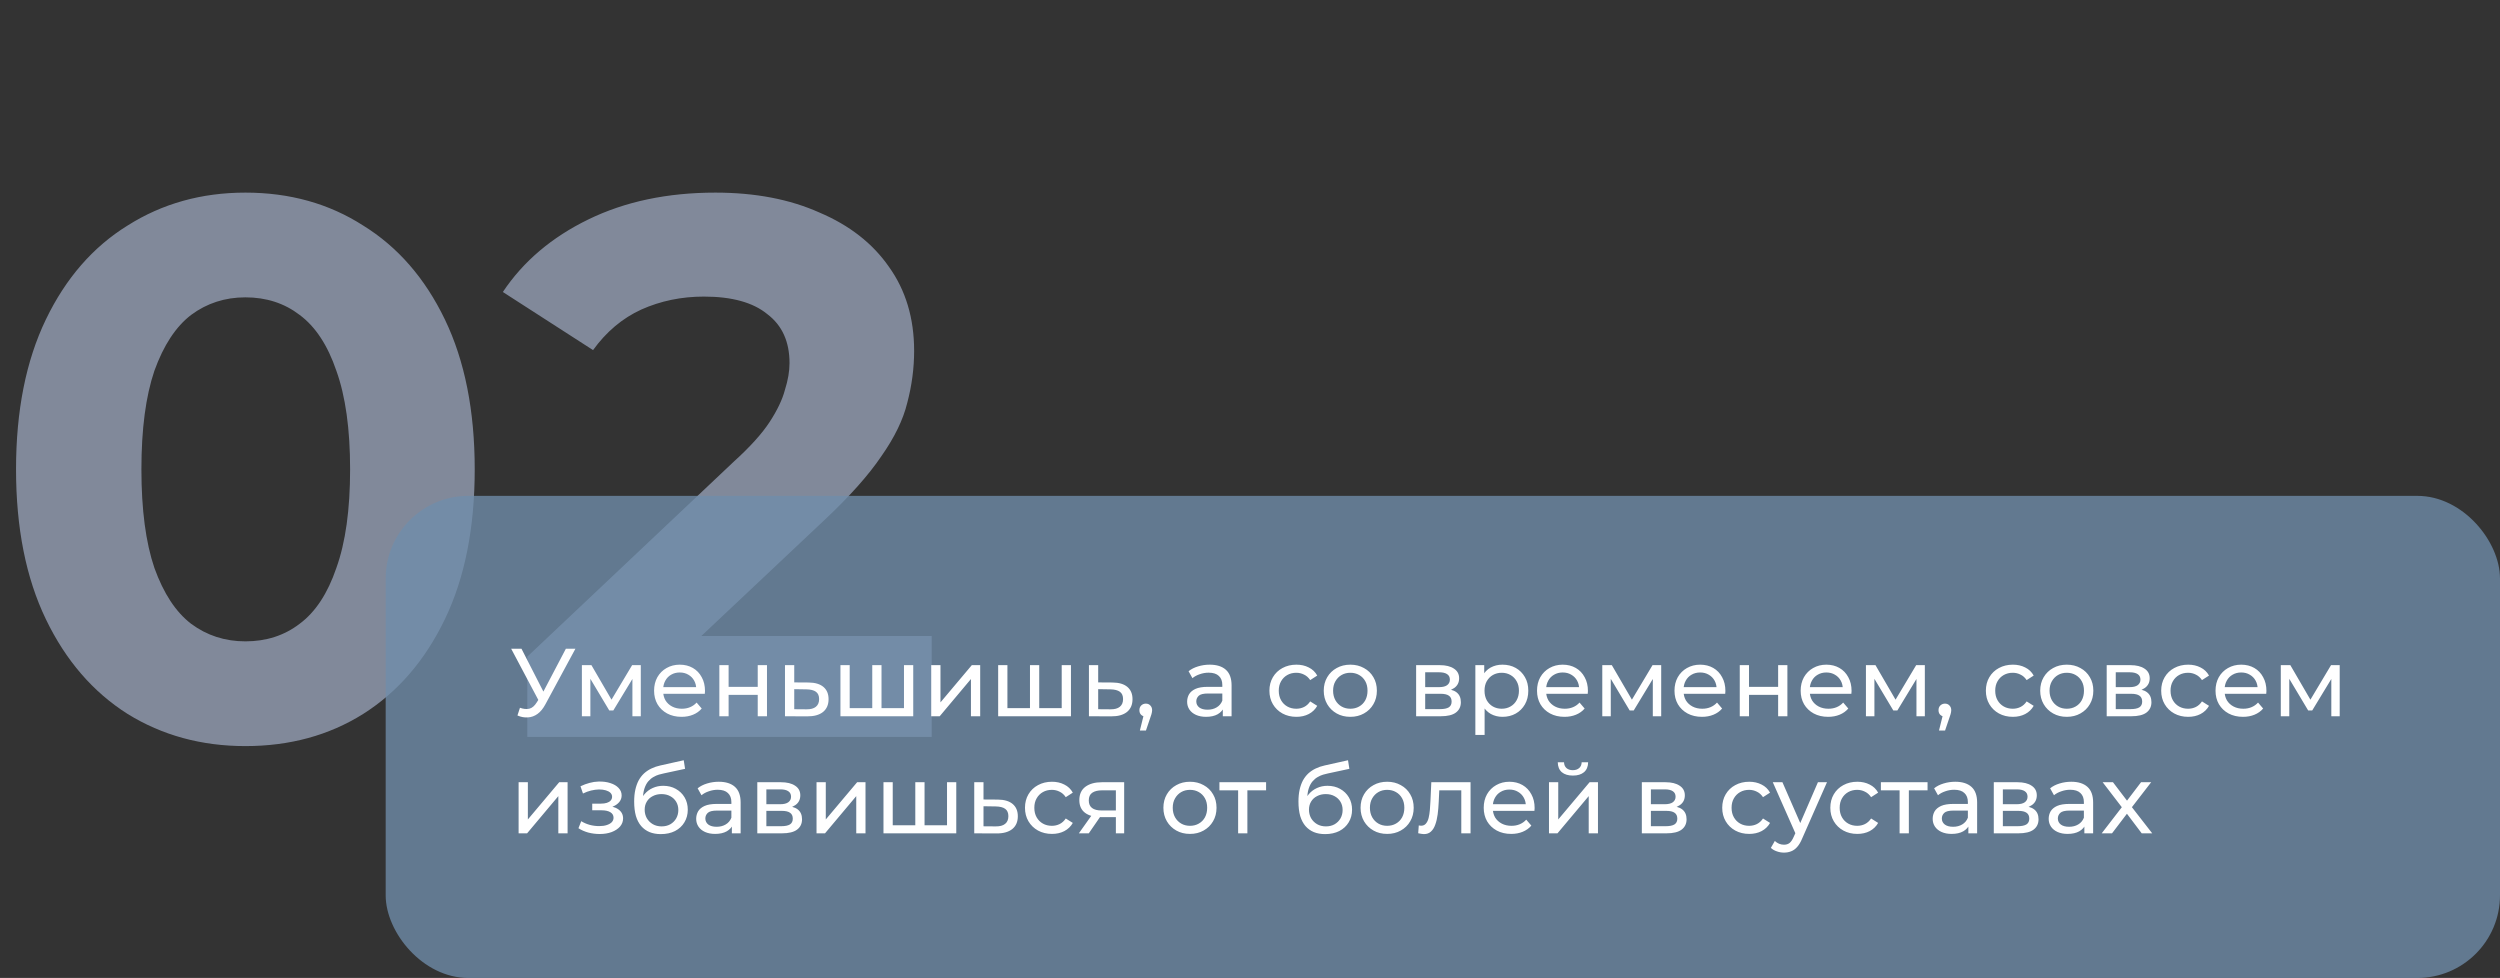 <?xml version="1.0" encoding="UTF-8"?> <svg xmlns="http://www.w3.org/2000/svg" width="363" height="142" viewBox="0 0 363 142" fill="none"><rect x="0" y="0" width="363" height="142" fill="#333333" stroke="none"/> <path opacity="0.55" d="M35.629 108.332C29.265 108.332 23.567 106.778 18.535 103.67C13.503 100.488 9.544 95.9 6.658 89.906C3.772 83.912 2.329 76.66 2.329 68.15C2.329 59.64 3.772 52.388 6.658 46.394C9.544 40.4 13.503 35.849 18.535 32.741C23.567 29.559 29.265 27.968 35.629 27.968C42.067 27.968 47.765 29.559 52.723 32.741C57.755 35.849 61.714 40.4 64.6 46.394C67.486 52.388 68.929 59.64 68.929 68.15C68.929 76.66 67.486 83.912 64.6 89.906C61.714 95.9 57.755 100.488 52.723 103.67C47.765 106.778 42.067 108.332 35.629 108.332ZM35.629 93.125C38.663 93.125 41.29 92.274 43.51 90.572C45.804 88.87 47.58 86.169 48.838 82.469C50.17 78.769 50.836 73.996 50.836 68.15C50.836 62.304 50.17 57.531 48.838 53.831C47.58 50.131 45.804 47.43 43.51 45.728C41.29 44.026 38.663 43.175 35.629 43.175C32.669 43.175 30.042 44.026 27.748 45.728C25.528 47.43 23.752 50.131 22.42 53.831C21.162 57.531 20.533 62.304 20.533 68.15C20.533 73.996 21.162 78.769 22.42 82.469C23.752 86.169 25.528 88.87 27.748 90.572C30.042 92.274 32.669 93.125 35.629 93.125ZM76.566 107V95.345L106.536 67.04C108.904 64.894 110.643 62.97 111.753 61.268C112.863 59.566 113.603 58.012 113.973 56.606C114.417 55.2 114.639 53.905 114.639 52.721C114.639 49.613 113.566 47.245 111.42 45.617C109.348 43.915 106.277 43.064 102.207 43.064C98.951 43.064 95.917 43.693 93.105 44.951C90.367 46.209 88.036 48.17 86.112 50.834L73.014 42.398C75.974 37.958 80.118 34.443 85.446 31.853C90.774 29.263 96.916 27.968 103.872 27.968C109.644 27.968 114.676 28.93 118.968 30.854C123.334 32.704 126.701 35.331 129.069 38.735C131.511 42.139 132.732 46.209 132.732 50.945C132.732 53.461 132.399 55.977 131.733 58.493C131.141 60.935 129.883 63.525 127.959 66.263C126.109 69.001 123.371 72.072 119.745 75.476L94.881 98.897L91.44 92.348H135.285V107H76.566Z" fill="#C0D0EF"></path> <rect x="56" y="72" width="307" height="70" rx="12" fill="#708EAB" fill-opacity="0.77"></rect> <path d="M75.498 102.768C75.983 102.945 76.431 102.992 76.842 102.908C77.253 102.815 77.621 102.502 77.948 101.97L78.424 101.214L78.564 101.06L82.162 94.2H83.548L79.194 102.264C78.867 102.88 78.485 103.347 78.046 103.664C77.617 103.972 77.15 104.14 76.646 104.168C76.151 104.205 75.647 104.112 75.134 103.888L75.498 102.768ZM78.522 102.306L74.224 94.2H75.722L79.292 101.186L78.522 102.306ZM84.49 104V96.58H85.876L89.067 102.068H88.507L91.784 96.58H93.043V104H91.826V98.092L92.049 98.218L89.053 103.16H88.466L85.456 98.12L85.722 98.064V104H84.49ZM98.963 104.084C98.17 104.084 97.47 103.921 96.863 103.594C96.266 103.267 95.799 102.819 95.463 102.25C95.137 101.681 94.973 101.027 94.973 100.29C94.973 99.553 95.132 98.899 95.449 98.33C95.776 97.761 96.219 97.317 96.779 97C97.349 96.673 97.988 96.51 98.697 96.51C99.416 96.51 100.051 96.669 100.601 96.986C101.152 97.303 101.581 97.751 101.889 98.33C102.207 98.899 102.365 99.567 102.365 100.332C102.365 100.388 102.361 100.453 102.351 100.528C102.351 100.603 102.347 100.673 102.337 100.738H96.023V99.772H101.637L101.091 100.108C101.101 99.632 101.003 99.207 100.797 98.834C100.592 98.461 100.307 98.171 99.943 97.966C99.589 97.751 99.173 97.644 98.697 97.644C98.231 97.644 97.815 97.751 97.451 97.966C97.087 98.171 96.803 98.465 96.597 98.848C96.392 99.221 96.289 99.651 96.289 100.136V100.36C96.289 100.855 96.401 101.298 96.625 101.69C96.859 102.073 97.181 102.371 97.591 102.586C98.002 102.801 98.473 102.908 99.005 102.908C99.444 102.908 99.841 102.833 100.195 102.684C100.559 102.535 100.877 102.311 101.147 102.012L101.889 102.88C101.553 103.272 101.133 103.571 100.629 103.776C100.135 103.981 99.579 104.084 98.963 104.084ZM104.45 104V96.58H105.794V99.73H110.022V96.58H111.366V104H110.022V100.892H105.794V104H104.45ZM117.41 99.1C118.352 99.109 119.071 99.324 119.566 99.744C120.06 100.164 120.308 100.757 120.308 101.522C120.308 102.325 120.037 102.945 119.496 103.384C118.954 103.813 118.189 104.023 117.2 104.014L113.98 104V96.58H115.324V99.086L117.41 99.1ZM117.088 102.992C117.694 103.001 118.152 102.88 118.46 102.628C118.777 102.376 118.936 102.003 118.936 101.508C118.936 101.023 118.782 100.668 118.474 100.444C118.166 100.22 117.704 100.103 117.088 100.094L115.324 100.066V102.978L117.088 102.992ZM126.96 102.824L126.652 103.174V96.58H127.996V103.174L127.66 102.824H131.58L131.258 103.174V96.58H132.602V104H122.032V96.58H123.376V103.174L123.054 102.824H126.96ZM135.212 104V96.58H136.556V101.984L141.106 96.58H142.324V104H140.98V98.596L136.444 104H135.212ZM149.861 102.824L149.553 103.174V96.58H150.897V103.174L150.561 102.824H154.481L154.159 103.174V96.58H155.503V104H144.933V96.58H146.277V103.174L145.955 102.824H149.861ZM161.543 99.1C162.485 99.109 163.204 99.324 163.699 99.744C164.193 100.164 164.441 100.757 164.441 101.522C164.441 102.325 164.17 102.945 163.629 103.384C163.087 103.813 162.322 104.023 161.333 104.014L158.113 104V96.58H159.457V99.086L161.543 99.1ZM161.221 102.992C161.827 103.001 162.285 102.88 162.593 102.628C162.91 102.376 163.069 102.003 163.069 101.508C163.069 101.023 162.915 100.668 162.607 100.444C162.299 100.22 161.837 100.103 161.221 100.094L159.457 100.066V102.978L161.221 102.992ZM165.51 106.072L166.21 103.244L166.392 104.056C166.121 104.056 165.892 103.972 165.706 103.804C165.528 103.636 165.44 103.407 165.44 103.118C165.44 102.838 165.528 102.609 165.706 102.432C165.892 102.255 166.116 102.166 166.378 102.166C166.648 102.166 166.868 102.259 167.036 102.446C167.204 102.623 167.288 102.847 167.288 103.118C167.288 103.211 167.278 103.305 167.26 103.398C167.25 103.482 167.227 103.585 167.19 103.706C167.162 103.818 167.115 103.958 167.05 104.126L166.392 106.072H165.51ZM177.551 104V102.432L177.481 102.138V99.464C177.481 98.895 177.313 98.456 176.977 98.148C176.651 97.831 176.156 97.672 175.493 97.672C175.055 97.672 174.625 97.747 174.205 97.896C173.785 98.036 173.431 98.227 173.141 98.47L172.581 97.462C172.964 97.154 173.421 96.921 173.953 96.762C174.495 96.594 175.059 96.51 175.647 96.51C176.665 96.51 177.449 96.757 177.999 97.252C178.55 97.747 178.825 98.503 178.825 99.52V104H177.551ZM175.115 104.084C174.565 104.084 174.079 103.991 173.659 103.804C173.249 103.617 172.931 103.361 172.707 103.034C172.483 102.698 172.371 102.32 172.371 101.9C172.371 101.499 172.465 101.135 172.651 100.808C172.847 100.481 173.16 100.22 173.589 100.024C174.028 99.828 174.616 99.73 175.353 99.73H177.705V100.696H175.409C174.737 100.696 174.285 100.808 174.051 101.032C173.818 101.256 173.701 101.527 173.701 101.844C173.701 102.208 173.846 102.502 174.135 102.726C174.425 102.941 174.826 103.048 175.339 103.048C175.843 103.048 176.282 102.936 176.655 102.712C177.038 102.488 177.313 102.161 177.481 101.732L177.747 102.656C177.57 103.095 177.257 103.445 176.809 103.706C176.361 103.958 175.797 104.084 175.115 104.084ZM188.239 104.084C187.483 104.084 186.806 103.921 186.209 103.594C185.621 103.267 185.159 102.819 184.823 102.25C184.487 101.681 184.319 101.027 184.319 100.29C184.319 99.553 184.487 98.899 184.823 98.33C185.159 97.761 185.621 97.317 186.209 97C186.806 96.673 187.483 96.51 188.239 96.51C188.911 96.51 189.508 96.645 190.031 96.916C190.563 97.177 190.974 97.569 191.263 98.092L190.241 98.75C189.998 98.386 189.7 98.12 189.345 97.952C189 97.775 188.626 97.686 188.225 97.686C187.74 97.686 187.306 97.793 186.923 98.008C186.54 98.223 186.237 98.526 186.013 98.918C185.789 99.301 185.677 99.758 185.677 100.29C185.677 100.822 185.789 101.284 186.013 101.676C186.237 102.068 186.54 102.371 186.923 102.586C187.306 102.801 187.74 102.908 188.225 102.908C188.626 102.908 189 102.824 189.345 102.656C189.7 102.479 189.998 102.208 190.241 101.844L191.263 102.488C190.974 103.001 190.563 103.398 190.031 103.678C189.508 103.949 188.911 104.084 188.239 104.084ZM196.072 104.084C195.325 104.084 194.662 103.921 194.084 103.594C193.505 103.267 193.048 102.819 192.712 102.25C192.376 101.671 192.208 101.018 192.208 100.29C192.208 99.553 192.376 98.899 192.712 98.33C193.048 97.761 193.505 97.317 194.084 97C194.662 96.673 195.325 96.51 196.072 96.51C196.809 96.51 197.467 96.673 198.046 97C198.634 97.317 199.091 97.761 199.418 98.33C199.754 98.89 199.922 99.543 199.922 100.29C199.922 101.027 199.754 101.681 199.418 102.25C199.091 102.819 198.634 103.267 198.046 103.594C197.467 103.921 196.809 104.084 196.072 104.084ZM196.072 102.908C196.548 102.908 196.972 102.801 197.346 102.586C197.728 102.371 198.027 102.068 198.242 101.676C198.456 101.275 198.564 100.813 198.564 100.29C198.564 99.758 198.456 99.301 198.242 98.918C198.027 98.526 197.728 98.223 197.346 98.008C196.972 97.793 196.548 97.686 196.072 97.686C195.596 97.686 195.171 97.793 194.798 98.008C194.424 98.223 194.126 98.526 193.902 98.918C193.678 99.301 193.566 99.758 193.566 100.29C193.566 100.813 193.678 101.275 193.902 101.676C194.126 102.068 194.424 102.371 194.798 102.586C195.171 102.801 195.596 102.908 196.072 102.908ZM205.622 104V96.58H209.066C209.934 96.58 210.616 96.748 211.11 97.084C211.614 97.411 211.866 97.877 211.866 98.484C211.866 99.091 211.628 99.562 211.152 99.898C210.686 100.225 210.065 100.388 209.29 100.388L209.5 100.024C210.387 100.024 211.045 100.187 211.474 100.514C211.904 100.841 212.118 101.321 212.118 101.956C212.118 102.6 211.876 103.104 211.39 103.468C210.914 103.823 210.182 104 209.192 104H205.622ZM206.938 102.964H209.094C209.654 102.964 210.074 102.88 210.354 102.712C210.634 102.535 210.774 102.255 210.774 101.872C210.774 101.48 210.644 101.195 210.382 101.018C210.13 100.831 209.729 100.738 209.178 100.738H206.938V102.964ZM206.938 99.772H208.954C209.468 99.772 209.855 99.679 210.116 99.492C210.387 99.296 210.522 99.025 210.522 98.68C210.522 98.325 210.387 98.059 210.116 97.882C209.855 97.705 209.468 97.616 208.954 97.616H206.938V99.772ZM218.156 104.084C217.54 104.084 216.975 103.944 216.462 103.664C215.958 103.375 215.552 102.95 215.244 102.39C214.945 101.83 214.796 101.13 214.796 100.29C214.796 99.45 214.941 98.75 215.23 98.19C215.529 97.63 215.93 97.21 216.434 96.93C216.947 96.65 217.521 96.51 218.156 96.51C218.884 96.51 219.528 96.669 220.088 96.986C220.648 97.303 221.091 97.747 221.418 98.316C221.745 98.876 221.908 99.534 221.908 100.29C221.908 101.046 221.745 101.709 221.418 102.278C221.091 102.847 220.648 103.291 220.088 103.608C219.528 103.925 218.884 104.084 218.156 104.084ZM214.222 106.716V96.58H215.51V98.582L215.426 100.304L215.566 102.026V106.716H214.222ZM218.044 102.908C218.52 102.908 218.945 102.801 219.318 102.586C219.701 102.371 219.999 102.068 220.214 101.676C220.438 101.275 220.55 100.813 220.55 100.29C220.55 99.758 220.438 99.301 220.214 98.918C219.999 98.526 219.701 98.223 219.318 98.008C218.945 97.793 218.52 97.686 218.044 97.686C217.577 97.686 217.153 97.793 216.77 98.008C216.397 98.223 216.098 98.526 215.874 98.918C215.659 99.301 215.552 99.758 215.552 100.29C215.552 100.813 215.659 101.275 215.874 101.676C216.098 102.068 216.397 102.371 216.77 102.586C217.153 102.801 217.577 102.908 218.044 102.908ZM227.165 104.084C226.371 104.084 225.671 103.921 225.065 103.594C224.467 103.267 224.001 102.819 223.665 102.25C223.338 101.681 223.175 101.027 223.175 100.29C223.175 99.553 223.333 98.899 223.651 98.33C223.977 97.761 224.421 97.317 224.981 97C225.55 96.673 226.189 96.51 226.899 96.51C227.617 96.51 228.252 96.669 228.803 96.986C229.353 97.303 229.783 97.751 230.091 98.33C230.408 98.899 230.567 99.567 230.567 100.332C230.567 100.388 230.562 100.453 230.553 100.528C230.553 100.603 230.548 100.673 230.539 100.738H224.225V99.772H229.839L229.293 100.108C229.302 99.632 229.204 99.207 228.999 98.834C228.793 98.461 228.509 98.171 228.145 97.966C227.79 97.751 227.375 97.644 226.899 97.644C226.432 97.644 226.017 97.751 225.653 97.966C225.289 98.171 225.004 98.465 224.799 98.848C224.593 99.221 224.491 99.651 224.491 100.136V100.36C224.491 100.855 224.603 101.298 224.827 101.69C225.06 102.073 225.382 102.371 225.793 102.586C226.203 102.801 226.675 102.908 227.207 102.908C227.645 102.908 228.042 102.833 228.397 102.684C228.761 102.535 229.078 102.311 229.349 102.012L230.091 102.88C229.755 103.272 229.335 103.571 228.831 103.776C228.336 103.981 227.781 104.084 227.165 104.084ZM232.652 104V96.58H234.038L237.23 102.068H236.67L239.946 96.58H241.206V104H239.988V98.092L240.212 98.218L237.216 103.16H236.628L233.618 98.12L233.884 98.064V104H232.652ZM247.126 104.084C246.332 104.084 245.632 103.921 245.026 103.594C244.428 103.267 243.962 102.819 243.626 102.25C243.299 101.681 243.136 101.027 243.136 100.29C243.136 99.553 243.294 98.899 243.612 98.33C243.938 97.761 244.382 97.317 244.942 97C245.511 96.673 246.15 96.51 246.86 96.51C247.578 96.51 248.213 96.669 248.764 96.986C249.314 97.303 249.744 97.751 250.052 98.33C250.369 98.899 250.528 99.567 250.528 100.332C250.528 100.388 250.523 100.453 250.514 100.528C250.514 100.603 250.509 100.673 250.5 100.738H244.186V99.772H249.8L249.254 100.108C249.263 99.632 249.165 99.207 248.96 98.834C248.754 98.461 248.47 98.171 248.106 97.966C247.751 97.751 247.336 97.644 246.86 97.644C246.393 97.644 245.978 97.751 245.614 97.966C245.25 98.171 244.965 98.465 244.76 98.848C244.554 99.221 244.452 99.651 244.452 100.136V100.36C244.452 100.855 244.564 101.298 244.788 101.69C245.021 102.073 245.343 102.371 245.754 102.586C246.164 102.801 246.636 102.908 247.168 102.908C247.606 102.908 248.003 102.833 248.358 102.684C248.722 102.535 249.039 102.311 249.31 102.012L250.052 102.88C249.716 103.272 249.296 103.571 248.792 103.776C248.297 103.981 247.742 104.084 247.126 104.084ZM252.613 104V96.58H253.957V99.73H258.185V96.58H259.529V104H258.185V100.892H253.957V104H252.613ZM265.446 104.084C264.653 104.084 263.953 103.921 263.346 103.594C262.749 103.267 262.282 102.819 261.946 102.25C261.619 101.681 261.456 101.027 261.456 100.29C261.456 99.553 261.615 98.899 261.932 98.33C262.259 97.761 262.702 97.317 263.262 97C263.831 96.673 264.471 96.51 265.18 96.51C265.899 96.51 266.533 96.669 267.084 96.986C267.635 97.303 268.064 97.751 268.372 98.33C268.689 98.899 268.848 99.567 268.848 100.332C268.848 100.388 268.843 100.453 268.834 100.528C268.834 100.603 268.829 100.673 268.82 100.738H262.506V99.772H268.12L267.574 100.108C267.583 99.632 267.485 99.207 267.28 98.834C267.075 98.461 266.79 98.171 266.426 97.966C266.071 97.751 265.656 97.644 265.18 97.644C264.713 97.644 264.298 97.751 263.934 97.966C263.57 98.171 263.285 98.465 263.08 98.848C262.875 99.221 262.772 99.651 262.772 100.136V100.36C262.772 100.855 262.884 101.298 263.108 101.69C263.341 102.073 263.663 102.371 264.074 102.586C264.485 102.801 264.956 102.908 265.488 102.908C265.927 102.908 266.323 102.833 266.678 102.684C267.042 102.535 267.359 102.311 267.63 102.012L268.372 102.88C268.036 103.272 267.616 103.571 267.112 103.776C266.617 103.981 266.062 104.084 265.446 104.084ZM270.933 104V96.58H272.319L275.511 102.068H274.951L278.227 96.58H279.487V104H278.269V98.092L278.493 98.218L275.497 103.16H274.909L271.899 98.12L272.165 98.064V104H270.933ZM281.543 106.072L282.243 103.244L282.425 104.056C282.154 104.056 281.925 103.972 281.739 103.804C281.561 103.636 281.473 103.407 281.473 103.118C281.473 102.838 281.561 102.609 281.739 102.432C281.925 102.255 282.149 102.166 282.411 102.166C282.681 102.166 282.901 102.259 283.069 102.446C283.237 102.623 283.321 102.847 283.321 103.118C283.321 103.211 283.311 103.305 283.293 103.398C283.283 103.482 283.26 103.585 283.223 103.706C283.195 103.818 283.148 103.958 283.083 104.126L282.425 106.072H281.543ZM292.268 104.084C291.512 104.084 290.836 103.921 290.238 103.594C289.65 103.267 289.188 102.819 288.852 102.25C288.516 101.681 288.348 101.027 288.348 100.29C288.348 99.553 288.516 98.899 288.852 98.33C289.188 97.761 289.65 97.317 290.238 97C290.836 96.673 291.512 96.51 292.268 96.51C292.94 96.51 293.538 96.645 294.06 96.916C294.592 97.177 295.003 97.569 295.292 98.092L294.27 98.75C294.028 98.386 293.729 98.12 293.374 97.952C293.029 97.775 292.656 97.686 292.254 97.686C291.769 97.686 291.335 97.793 290.952 98.008C290.57 98.223 290.266 98.526 290.042 98.918C289.818 99.301 289.706 99.758 289.706 100.29C289.706 100.822 289.818 101.284 290.042 101.676C290.266 102.068 290.57 102.371 290.952 102.586C291.335 102.801 291.769 102.908 292.254 102.908C292.656 102.908 293.029 102.824 293.374 102.656C293.729 102.479 294.028 102.208 294.27 101.844L295.292 102.488C295.003 103.001 294.592 103.398 294.06 103.678C293.538 103.949 292.94 104.084 292.268 104.084ZM300.101 104.084C299.354 104.084 298.692 103.921 298.113 103.594C297.534 103.267 297.077 102.819 296.741 102.25C296.405 101.671 296.237 101.018 296.237 100.29C296.237 99.553 296.405 98.899 296.741 98.33C297.077 97.761 297.534 97.317 298.113 97C298.692 96.673 299.354 96.51 300.101 96.51C300.838 96.51 301.496 96.673 302.075 97C302.663 97.317 303.12 97.761 303.447 98.33C303.783 98.89 303.951 99.543 303.951 100.29C303.951 101.027 303.783 101.681 303.447 102.25C303.12 102.819 302.663 103.267 302.075 103.594C301.496 103.921 300.838 104.084 300.101 104.084ZM300.101 102.908C300.577 102.908 301.002 102.801 301.375 102.586C301.758 102.371 302.056 102.068 302.271 101.676C302.486 101.275 302.593 100.813 302.593 100.29C302.593 99.758 302.486 99.301 302.271 98.918C302.056 98.526 301.758 98.223 301.375 98.008C301.002 97.793 300.577 97.686 300.101 97.686C299.625 97.686 299.2 97.793 298.827 98.008C298.454 98.223 298.155 98.526 297.931 98.918C297.707 99.301 297.595 99.758 297.595 100.29C297.595 100.813 297.707 101.275 297.931 101.676C298.155 102.068 298.454 102.371 298.827 102.586C299.2 102.801 299.625 102.908 300.101 102.908ZM305.892 104V96.58H309.336C310.204 96.58 310.885 96.748 311.38 97.084C311.884 97.411 312.136 97.877 312.136 98.484C312.136 99.091 311.898 99.562 311.422 99.898C310.955 100.225 310.335 100.388 309.56 100.388L309.77 100.024C310.657 100.024 311.315 100.187 311.744 100.514C312.173 100.841 312.388 101.321 312.388 101.956C312.388 102.6 312.145 103.104 311.66 103.468C311.184 103.823 310.451 104 309.462 104H305.892ZM307.208 102.964H309.364C309.924 102.964 310.344 102.88 310.624 102.712C310.904 102.535 311.044 102.255 311.044 101.872C311.044 101.48 310.913 101.195 310.652 101.018C310.4 100.831 309.999 100.738 309.448 100.738H307.208V102.964ZM307.208 99.772H309.224C309.737 99.772 310.125 99.679 310.386 99.492C310.657 99.296 310.792 99.025 310.792 98.68C310.792 98.325 310.657 98.059 310.386 97.882C310.125 97.705 309.737 97.616 309.224 97.616H307.208V99.772ZM317.725 104.084C316.969 104.084 316.293 103.921 315.695 103.594C315.107 103.267 314.645 102.819 314.309 102.25C313.973 101.681 313.805 101.027 313.805 100.29C313.805 99.553 313.973 98.899 314.309 98.33C314.645 97.761 315.107 97.317 315.695 97C316.293 96.673 316.969 96.51 317.725 96.51C318.397 96.51 318.995 96.645 319.517 96.916C320.049 97.177 320.46 97.569 320.749 98.092L319.727 98.75C319.485 98.386 319.186 98.12 318.831 97.952C318.486 97.775 318.113 97.686 317.711 97.686C317.226 97.686 316.792 97.793 316.409 98.008C316.027 98.223 315.723 98.526 315.499 98.918C315.275 99.301 315.163 99.758 315.163 100.29C315.163 100.822 315.275 101.284 315.499 101.676C315.723 102.068 316.027 102.371 316.409 102.586C316.792 102.801 317.226 102.908 317.711 102.908C318.113 102.908 318.486 102.824 318.831 102.656C319.186 102.479 319.485 102.208 319.727 101.844L320.749 102.488C320.46 103.001 320.049 103.398 319.517 103.678C318.995 103.949 318.397 104.084 317.725 104.084ZM325.684 104.084C324.891 104.084 324.191 103.921 323.584 103.594C322.987 103.267 322.52 102.819 322.184 102.25C321.857 101.681 321.694 101.027 321.694 100.29C321.694 99.553 321.853 98.899 322.17 98.33C322.497 97.761 322.94 97.317 323.5 97C324.069 96.673 324.709 96.51 325.418 96.51C326.137 96.51 326.771 96.669 327.322 96.986C327.873 97.303 328.302 97.751 328.61 98.33C328.927 98.899 329.086 99.567 329.086 100.332C329.086 100.388 329.081 100.453 329.072 100.528C329.072 100.603 329.067 100.673 329.058 100.738H322.744V99.772H328.358L327.812 100.108C327.821 99.632 327.723 99.207 327.518 98.834C327.313 98.461 327.028 98.171 326.664 97.966C326.309 97.751 325.894 97.644 325.418 97.644C324.951 97.644 324.536 97.751 324.172 97.966C323.808 98.171 323.523 98.465 323.318 98.848C323.113 99.221 323.01 99.651 323.01 100.136V100.36C323.01 100.855 323.122 101.298 323.346 101.69C323.579 102.073 323.901 102.371 324.312 102.586C324.723 102.801 325.194 102.908 325.726 102.908C326.165 102.908 326.561 102.833 326.916 102.684C327.28 102.535 327.597 102.311 327.868 102.012L328.61 102.88C328.274 103.272 327.854 103.571 327.35 103.776C326.855 103.981 326.3 104.084 325.684 104.084ZM331.171 104V96.58H332.557L335.749 102.068H335.189L338.465 96.58H339.725V104H338.507V98.092L338.731 98.218L335.735 103.16H335.147L332.137 98.12L332.403 98.064V104H331.171ZM75.302 121V113.58H76.646V118.984L81.196 113.58H82.414V121H81.07V115.596L76.534 121H75.302ZM87.07 121.098C86.51 121.098 85.959 121.028 85.418 120.888C84.886 120.739 84.41 120.529 83.99 120.258L84.396 119.236C84.75 119.46 85.156 119.637 85.614 119.768C86.071 119.889 86.533 119.95 87 119.95C87.429 119.95 87.798 119.899 88.106 119.796C88.423 119.693 88.666 119.553 88.834 119.376C89.002 119.189 89.086 118.975 89.086 118.732C89.086 118.387 88.932 118.121 88.624 117.934C88.316 117.747 87.886 117.654 87.336 117.654H85.992V116.688H87.252C87.578 116.688 87.863 116.651 88.106 116.576C88.348 116.501 88.535 116.389 88.666 116.24C88.806 116.081 88.876 115.899 88.876 115.694C88.876 115.47 88.796 115.279 88.638 115.12C88.479 114.961 88.255 114.84 87.966 114.756C87.686 114.672 87.354 114.63 86.972 114.63C86.598 114.639 86.216 114.691 85.824 114.784C85.441 114.877 85.049 115.022 84.648 115.218L84.284 114.168C84.732 113.953 85.17 113.79 85.6 113.678C86.038 113.557 86.472 113.491 86.902 113.482C87.546 113.463 88.12 113.538 88.624 113.706C89.128 113.865 89.524 114.098 89.814 114.406C90.112 114.714 90.262 115.078 90.262 115.498C90.262 115.853 90.15 116.17 89.926 116.45C89.702 116.721 89.403 116.935 89.03 117.094C88.656 117.253 88.227 117.332 87.742 117.332L87.798 117.01C88.628 117.01 89.282 117.173 89.758 117.5C90.234 117.827 90.472 118.27 90.472 118.83C90.472 119.278 90.322 119.675 90.024 120.02C89.725 120.356 89.319 120.622 88.806 120.818C88.302 121.005 87.723 121.098 87.07 121.098ZM95.945 121.112C95.329 121.112 94.783 121.014 94.307 120.818C93.84 120.622 93.439 120.333 93.103 119.95C92.767 119.558 92.51 119.068 92.333 118.48C92.165 117.883 92.081 117.183 92.081 116.38C92.081 115.745 92.137 115.176 92.249 114.672C92.361 114.168 92.52 113.72 92.725 113.328C92.94 112.936 93.201 112.595 93.509 112.306C93.826 112.017 94.181 111.779 94.573 111.592C94.974 111.396 95.413 111.247 95.889 111.144L99.277 110.388L99.473 111.634L96.351 112.306C96.164 112.343 95.94 112.399 95.679 112.474C95.418 112.549 95.152 112.665 94.881 112.824C94.61 112.973 94.358 113.183 94.125 113.454C93.892 113.725 93.705 114.079 93.565 114.518C93.425 114.947 93.355 115.479 93.355 116.114C93.355 116.291 93.36 116.427 93.369 116.52C93.378 116.613 93.388 116.707 93.397 116.8C93.416 116.893 93.43 117.033 93.439 117.22L92.879 116.646C93.028 116.133 93.266 115.685 93.593 115.302C93.92 114.919 94.312 114.625 94.769 114.42C95.236 114.205 95.744 114.098 96.295 114.098C96.986 114.098 97.597 114.247 98.129 114.546C98.67 114.845 99.095 115.255 99.403 115.778C99.711 116.301 99.865 116.898 99.865 117.57C99.865 118.251 99.702 118.863 99.375 119.404C99.058 119.936 98.605 120.356 98.017 120.664C97.429 120.963 96.738 121.112 95.945 121.112ZM96.071 119.992C96.547 119.992 96.967 119.889 97.331 119.684C97.695 119.469 97.98 119.185 98.185 118.83C98.39 118.466 98.493 118.06 98.493 117.612C98.493 117.164 98.39 116.767 98.185 116.422C97.98 116.077 97.695 115.806 97.331 115.61C96.967 115.405 96.538 115.302 96.043 115.302C95.576 115.302 95.156 115.4 94.783 115.596C94.41 115.783 94.12 116.049 93.915 116.394C93.71 116.73 93.607 117.122 93.607 117.57C93.607 118.018 93.71 118.429 93.915 118.802C94.13 119.166 94.419 119.455 94.783 119.67C95.156 119.885 95.586 119.992 96.071 119.992ZM106.266 121V119.432L106.196 119.138V116.464C106.196 115.895 106.028 115.456 105.692 115.148C105.365 114.831 104.871 114.672 104.208 114.672C103.769 114.672 103.34 114.747 102.92 114.896C102.5 115.036 102.145 115.227 101.856 115.47L101.296 114.462C101.679 114.154 102.136 113.921 102.668 113.762C103.209 113.594 103.774 113.51 104.362 113.51C105.379 113.51 106.163 113.757 106.714 114.252C107.265 114.747 107.54 115.503 107.54 116.52V121H106.266ZM103.83 121.084C103.279 121.084 102.794 120.991 102.374 120.804C101.963 120.617 101.646 120.361 101.422 120.034C101.198 119.698 101.086 119.32 101.086 118.9C101.086 118.499 101.179 118.135 101.366 117.808C101.562 117.481 101.875 117.22 102.304 117.024C102.743 116.828 103.331 116.73 104.068 116.73H106.42V117.696H104.124C103.452 117.696 102.999 117.808 102.766 118.032C102.533 118.256 102.416 118.527 102.416 118.844C102.416 119.208 102.561 119.502 102.85 119.726C103.139 119.941 103.541 120.048 104.054 120.048C104.558 120.048 104.997 119.936 105.37 119.712C105.753 119.488 106.028 119.161 106.196 118.732L106.462 119.656C106.285 120.095 105.972 120.445 105.524 120.706C105.076 120.958 104.511 121.084 103.83 121.084ZM109.96 121V113.58H113.404C114.272 113.58 114.954 113.748 115.448 114.084C115.952 114.411 116.204 114.877 116.204 115.484C116.204 116.091 115.966 116.562 115.49 116.898C115.024 117.225 114.403 117.388 113.628 117.388L113.838 117.024C114.725 117.024 115.383 117.187 115.812 117.514C116.242 117.841 116.456 118.321 116.456 118.956C116.456 119.6 116.214 120.104 115.728 120.468C115.252 120.823 114.52 121 113.53 121H109.96ZM111.276 119.964H113.432C113.992 119.964 114.412 119.88 114.692 119.712C114.972 119.535 115.112 119.255 115.112 118.872C115.112 118.48 114.982 118.195 114.72 118.018C114.468 117.831 114.067 117.738 113.516 117.738H111.276V119.964ZM111.276 116.772H113.292C113.806 116.772 114.193 116.679 114.454 116.492C114.725 116.296 114.86 116.025 114.86 115.68C114.86 115.325 114.725 115.059 114.454 114.882C114.193 114.705 113.806 114.616 113.292 114.616H111.276V116.772ZM118.56 121V113.58H119.904V118.984L124.454 113.58H125.672V121H124.328V115.596L119.792 121H118.56ZM133.209 119.824L132.901 120.174V113.58H134.245V120.174L133.909 119.824H137.829L137.507 120.174V113.58H138.851V121H128.281V113.58H129.625V120.174L129.303 119.824H133.209ZM144.89 116.1C145.833 116.109 146.552 116.324 147.046 116.744C147.541 117.164 147.788 117.757 147.788 118.522C147.788 119.325 147.518 119.945 146.976 120.384C146.435 120.813 145.67 121.023 144.68 121.014L141.46 121V113.58H142.804V116.086L144.89 116.1ZM144.568 119.992C145.175 120.001 145.632 119.88 145.94 119.628C146.258 119.376 146.416 119.003 146.416 118.508C146.416 118.023 146.262 117.668 145.954 117.444C145.646 117.22 145.184 117.103 144.568 117.094L142.804 117.066V119.978L144.568 119.992ZM152.747 121.084C151.991 121.084 151.314 120.921 150.717 120.594C150.129 120.267 149.667 119.819 149.331 119.25C148.995 118.681 148.827 118.027 148.827 117.29C148.827 116.553 148.995 115.899 149.331 115.33C149.667 114.761 150.129 114.317 150.717 114C151.314 113.673 151.991 113.51 152.747 113.51C153.419 113.51 154.016 113.645 154.539 113.916C155.071 114.177 155.482 114.569 155.771 115.092L154.749 115.75C154.506 115.386 154.208 115.12 153.853 114.952C153.508 114.775 153.134 114.686 152.733 114.686C152.248 114.686 151.814 114.793 151.431 115.008C151.048 115.223 150.745 115.526 150.521 115.918C150.297 116.301 150.185 116.758 150.185 117.29C150.185 117.822 150.297 118.284 150.521 118.676C150.745 119.068 151.048 119.371 151.431 119.586C151.814 119.801 152.248 119.908 152.733 119.908C153.134 119.908 153.508 119.824 153.853 119.656C154.208 119.479 154.506 119.208 154.749 118.844L155.771 119.488C155.482 120.001 155.071 120.398 154.539 120.678C154.016 120.949 153.419 121.084 152.747 121.084ZM162.025 121V118.396L162.235 118.648H159.869C158.879 118.648 158.105 118.438 157.545 118.018C156.994 117.598 156.719 116.987 156.719 116.184C156.719 115.325 157.013 114.677 157.601 114.238C158.198 113.799 158.991 113.58 159.981 113.58H163.229V121H162.025ZM156.649 121L158.665 118.158H160.051L158.091 121H156.649ZM162.025 117.976V114.378L162.235 114.756H160.023C159.407 114.756 158.931 114.873 158.595 115.106C158.259 115.33 158.091 115.703 158.091 116.226C158.091 117.197 158.716 117.682 159.967 117.682H162.235L162.025 117.976ZM172.789 121.084C172.042 121.084 171.379 120.921 170.801 120.594C170.222 120.267 169.765 119.819 169.429 119.25C169.093 118.671 168.925 118.018 168.925 117.29C168.925 116.553 169.093 115.899 169.429 115.33C169.765 114.761 170.222 114.317 170.801 114C171.379 113.673 172.042 113.51 172.789 113.51C173.526 113.51 174.184 113.673 174.763 114C175.351 114.317 175.808 114.761 176.135 115.33C176.471 115.89 176.639 116.543 176.639 117.29C176.639 118.027 176.471 118.681 176.135 119.25C175.808 119.819 175.351 120.267 174.763 120.594C174.184 120.921 173.526 121.084 172.789 121.084ZM172.789 119.908C173.265 119.908 173.689 119.801 174.063 119.586C174.445 119.371 174.744 119.068 174.959 118.676C175.173 118.275 175.281 117.813 175.281 117.29C175.281 116.758 175.173 116.301 174.959 115.918C174.744 115.526 174.445 115.223 174.063 115.008C173.689 114.793 173.265 114.686 172.789 114.686C172.313 114.686 171.888 114.793 171.515 115.008C171.141 115.223 170.843 115.526 170.619 115.918C170.395 116.301 170.283 116.758 170.283 117.29C170.283 117.813 170.395 118.275 170.619 118.676C170.843 119.068 171.141 119.371 171.515 119.586C171.888 119.801 172.313 119.908 172.789 119.908ZM179.776 121V114.406L180.112 114.756H177.06V113.58H183.836V114.756H180.798L181.12 114.406V121H179.776ZM192.4 121.112C191.784 121.112 191.238 121.014 190.762 120.818C190.295 120.622 189.894 120.333 189.558 119.95C189.222 119.558 188.965 119.068 188.788 118.48C188.62 117.883 188.536 117.183 188.536 116.38C188.536 115.745 188.592 115.176 188.704 114.672C188.816 114.168 188.975 113.72 189.18 113.328C189.395 112.936 189.656 112.595 189.964 112.306C190.281 112.017 190.636 111.779 191.028 111.592C191.429 111.396 191.868 111.247 192.344 111.144L195.732 110.388L195.928 111.634L192.806 112.306C192.619 112.343 192.395 112.399 192.134 112.474C191.873 112.549 191.607 112.665 191.336 112.824C191.065 112.973 190.813 113.183 190.58 113.454C190.347 113.725 190.16 114.079 190.02 114.518C189.88 114.947 189.81 115.479 189.81 116.114C189.81 116.291 189.815 116.427 189.824 116.52C189.833 116.613 189.843 116.707 189.852 116.8C189.871 116.893 189.885 117.033 189.894 117.22L189.334 116.646C189.483 116.133 189.721 115.685 190.048 115.302C190.375 114.919 190.767 114.625 191.224 114.42C191.691 114.205 192.199 114.098 192.75 114.098C193.441 114.098 194.052 114.247 194.584 114.546C195.125 114.845 195.55 115.255 195.858 115.778C196.166 116.301 196.32 116.898 196.32 117.57C196.32 118.251 196.157 118.863 195.83 119.404C195.513 119.936 195.06 120.356 194.472 120.664C193.884 120.963 193.193 121.112 192.4 121.112ZM192.526 119.992C193.002 119.992 193.422 119.889 193.786 119.684C194.15 119.469 194.435 119.185 194.64 118.83C194.845 118.466 194.948 118.06 194.948 117.612C194.948 117.164 194.845 116.767 194.64 116.422C194.435 116.077 194.15 115.806 193.786 115.61C193.422 115.405 192.993 115.302 192.498 115.302C192.031 115.302 191.611 115.4 191.238 115.596C190.865 115.783 190.575 116.049 190.37 116.394C190.165 116.73 190.062 117.122 190.062 117.57C190.062 118.018 190.165 118.429 190.37 118.802C190.585 119.166 190.874 119.455 191.238 119.67C191.611 119.885 192.041 119.992 192.526 119.992ZM201.418 121.084C200.671 121.084 200.008 120.921 199.43 120.594C198.851 120.267 198.394 119.819 198.058 119.25C197.722 118.671 197.554 118.018 197.554 117.29C197.554 116.553 197.722 115.899 198.058 115.33C198.394 114.761 198.851 114.317 199.43 114C200.008 113.673 200.671 113.51 201.418 113.51C202.155 113.51 202.813 113.673 203.392 114C203.98 114.317 204.437 114.761 204.764 115.33C205.1 115.89 205.268 116.543 205.268 117.29C205.268 118.027 205.1 118.681 204.764 119.25C204.437 119.819 203.98 120.267 203.392 120.594C202.813 120.921 202.155 121.084 201.418 121.084ZM201.418 119.908C201.894 119.908 202.318 119.801 202.692 119.586C203.074 119.371 203.373 119.068 203.588 118.676C203.802 118.275 203.91 117.813 203.91 117.29C203.91 116.758 203.802 116.301 203.588 115.918C203.373 115.526 203.074 115.223 202.692 115.008C202.318 114.793 201.894 114.686 201.418 114.686C200.942 114.686 200.517 114.793 200.144 115.008C199.77 115.223 199.472 115.526 199.248 115.918C199.024 116.301 198.912 116.758 198.912 117.29C198.912 117.813 199.024 118.275 199.248 118.676C199.472 119.068 199.77 119.371 200.144 119.586C200.517 119.801 200.942 119.908 201.418 119.908ZM205.922 120.986L206.006 119.852C206.071 119.861 206.132 119.871 206.188 119.88C206.244 119.889 206.295 119.894 206.342 119.894C206.64 119.894 206.874 119.791 207.042 119.586C207.219 119.381 207.35 119.11 207.434 118.774C207.518 118.429 207.578 118.041 207.616 117.612C207.653 117.183 207.681 116.753 207.7 116.324L207.826 113.58H213.524V121H212.18V114.364L212.502 114.756H208.694L209.002 114.35L208.904 116.408C208.876 117.061 208.824 117.673 208.75 118.242C208.675 118.811 208.558 119.311 208.4 119.74C208.25 120.169 208.04 120.505 207.77 120.748C207.508 120.991 207.168 121.112 206.748 121.112C206.626 121.112 206.496 121.098 206.356 121.07C206.225 121.051 206.08 121.023 205.922 120.986ZM219.426 121.084C218.633 121.084 217.933 120.921 217.326 120.594C216.729 120.267 216.262 119.819 215.926 119.25C215.6 118.681 215.436 118.027 215.436 117.29C215.436 116.553 215.595 115.899 215.912 115.33C216.239 114.761 216.682 114.317 217.242 114C217.812 113.673 218.451 113.51 219.16 113.51C219.879 113.51 220.514 113.669 221.064 113.986C221.615 114.303 222.044 114.751 222.352 115.33C222.67 115.899 222.828 116.567 222.828 117.332C222.828 117.388 222.824 117.453 222.814 117.528C222.814 117.603 222.81 117.673 222.8 117.738H216.486V116.772H222.1L221.554 117.108C221.564 116.632 221.466 116.207 221.26 115.834C221.055 115.461 220.77 115.171 220.406 114.966C220.052 114.751 219.636 114.644 219.16 114.644C218.694 114.644 218.278 114.751 217.914 114.966C217.55 115.171 217.266 115.465 217.06 115.848C216.855 116.221 216.752 116.651 216.752 117.136V117.36C216.752 117.855 216.864 118.298 217.088 118.69C217.322 119.073 217.644 119.371 218.054 119.586C218.465 119.801 218.936 119.908 219.468 119.908C219.907 119.908 220.304 119.833 220.658 119.684C221.022 119.535 221.34 119.311 221.61 119.012L222.352 119.88C222.016 120.272 221.596 120.571 221.092 120.776C220.598 120.981 220.042 121.084 219.426 121.084ZM224.913 121V113.58H226.257V118.984L230.807 113.58H232.025V121H230.681V115.596L226.145 121H224.913ZM228.385 112.614C227.704 112.614 227.167 112.451 226.775 112.124C226.393 111.788 226.197 111.307 226.187 110.682H227.097C227.107 111.037 227.223 111.317 227.447 111.522C227.681 111.727 227.989 111.83 228.371 111.83C228.754 111.83 229.062 111.727 229.295 111.522C229.529 111.317 229.65 111.037 229.659 110.682H230.597C230.588 111.307 230.387 111.788 229.995 112.124C229.603 112.451 229.067 112.614 228.385 112.614ZM238.394 121V113.58H241.838C242.706 113.58 243.387 113.748 243.882 114.084C244.386 114.411 244.638 114.877 244.638 115.484C244.638 116.091 244.4 116.562 243.924 116.898C243.457 117.225 242.836 117.388 242.062 117.388L242.272 117.024C243.158 117.024 243.816 117.187 244.246 117.514C244.675 117.841 244.89 118.321 244.89 118.956C244.89 119.6 244.647 120.104 244.162 120.468C243.686 120.823 242.953 121 241.964 121H238.394ZM239.71 119.964H241.866C242.426 119.964 242.846 119.88 243.126 119.712C243.406 119.535 243.546 119.255 243.546 118.872C243.546 118.48 243.415 118.195 243.154 118.018C242.902 117.831 242.5 117.738 241.95 117.738H239.71V119.964ZM239.71 116.772H241.726C242.239 116.772 242.626 116.679 242.888 116.492C243.158 116.296 243.294 116.025 243.294 115.68C243.294 115.325 243.158 115.059 242.888 114.882C242.626 114.705 242.239 114.616 241.726 114.616H239.71V116.772ZM253.987 121.084C253.231 121.084 252.555 120.921 251.957 120.594C251.369 120.267 250.907 119.819 250.571 119.25C250.235 118.681 250.067 118.027 250.067 117.29C250.067 116.553 250.235 115.899 250.571 115.33C250.907 114.761 251.369 114.317 251.957 114C252.555 113.673 253.231 113.51 253.987 113.51C254.659 113.51 255.257 113.645 255.779 113.916C256.311 114.177 256.722 114.569 257.011 115.092L255.989 115.75C255.747 115.386 255.448 115.12 255.093 114.952C254.748 114.775 254.375 114.686 253.973 114.686C253.488 114.686 253.054 114.793 252.671 115.008C252.289 115.223 251.985 115.526 251.761 115.918C251.537 116.301 251.425 116.758 251.425 117.29C251.425 117.822 251.537 118.284 251.761 118.676C251.985 119.068 252.289 119.371 252.671 119.586C253.054 119.801 253.488 119.908 253.973 119.908C254.375 119.908 254.748 119.824 255.093 119.656C255.448 119.479 255.747 119.208 255.989 118.844L257.011 119.488C256.722 120.001 256.311 120.398 255.779 120.678C255.257 120.949 254.659 121.084 253.987 121.084ZM259.034 123.8C258.679 123.8 258.334 123.739 257.998 123.618C257.662 123.506 257.372 123.338 257.13 123.114L257.704 122.106C257.89 122.283 258.096 122.419 258.32 122.512C258.544 122.605 258.782 122.652 259.034 122.652C259.36 122.652 259.631 122.568 259.846 122.4C260.06 122.232 260.261 121.933 260.448 121.504L260.91 120.482L261.05 120.314L263.962 113.58H265.278L261.68 121.742C261.465 122.265 261.222 122.675 260.952 122.974C260.69 123.273 260.401 123.483 260.084 123.604C259.766 123.735 259.416 123.8 259.034 123.8ZM260.798 121.238L257.41 113.58H258.81L261.694 120.188L260.798 121.238ZM269.682 121.084C268.926 121.084 268.25 120.921 267.652 120.594C267.064 120.267 266.602 119.819 266.266 119.25C265.93 118.681 265.762 118.027 265.762 117.29C265.762 116.553 265.93 115.899 266.266 115.33C266.602 114.761 267.064 114.317 267.652 114C268.25 113.673 268.926 113.51 269.682 113.51C270.354 113.51 270.952 113.645 271.474 113.916C272.006 114.177 272.417 114.569 272.706 115.092L271.684 115.75C271.442 115.386 271.143 115.12 270.788 114.952C270.443 114.775 270.07 114.686 269.668 114.686C269.183 114.686 268.749 114.793 268.366 115.008C267.984 115.223 267.68 115.526 267.456 115.918C267.232 116.301 267.12 116.758 267.12 117.29C267.12 117.822 267.232 118.284 267.456 118.676C267.68 119.068 267.984 119.371 268.366 119.586C268.749 119.801 269.183 119.908 269.668 119.908C270.07 119.908 270.443 119.824 270.788 119.656C271.143 119.479 271.442 119.208 271.684 118.844L272.706 119.488C272.417 120.001 272.006 120.398 271.474 120.678C270.952 120.949 270.354 121.084 269.682 121.084ZM275.821 121V114.406L276.157 114.756H273.105V113.58H279.881V114.756H276.843L277.165 114.406V121H275.821ZM285.805 121V119.432L285.735 119.138V116.464C285.735 115.895 285.567 115.456 285.231 115.148C284.904 114.831 284.41 114.672 283.747 114.672C283.308 114.672 282.879 114.747 282.459 114.896C282.039 115.036 281.684 115.227 281.395 115.47L280.835 114.462C281.218 114.154 281.675 113.921 282.207 113.762C282.748 113.594 283.313 113.51 283.901 113.51C284.918 113.51 285.702 113.757 286.253 114.252C286.804 114.747 287.079 115.503 287.079 116.52V121H285.805ZM283.369 121.084C282.818 121.084 282.333 120.991 281.913 120.804C281.502 120.617 281.185 120.361 280.961 120.034C280.737 119.698 280.625 119.32 280.625 118.9C280.625 118.499 280.718 118.135 280.905 117.808C281.101 117.481 281.414 117.22 281.843 117.024C282.282 116.828 282.87 116.73 283.607 116.73H285.959V117.696H283.663C282.991 117.696 282.538 117.808 282.305 118.032C282.072 118.256 281.955 118.527 281.955 118.844C281.955 119.208 282.1 119.502 282.389 119.726C282.678 119.941 283.08 120.048 283.593 120.048C284.097 120.048 284.536 119.936 284.909 119.712C285.292 119.488 285.567 119.161 285.735 118.732L286.001 119.656C285.824 120.095 285.511 120.445 285.063 120.706C284.615 120.958 284.05 121.084 283.369 121.084ZM289.499 121V113.58H292.943C293.811 113.58 294.493 113.748 294.987 114.084C295.491 114.411 295.743 114.877 295.743 115.484C295.743 116.091 295.505 116.562 295.029 116.898C294.563 117.225 293.942 117.388 293.167 117.388L293.377 117.024C294.264 117.024 294.922 117.187 295.351 117.514C295.781 117.841 295.995 118.321 295.995 118.956C295.995 119.6 295.753 120.104 295.267 120.468C294.791 120.823 294.059 121 293.069 121H289.499ZM290.815 119.964H292.971C293.531 119.964 293.951 119.88 294.231 119.712C294.511 119.535 294.651 119.255 294.651 118.872C294.651 118.48 294.521 118.195 294.259 118.018C294.007 117.831 293.606 117.738 293.055 117.738H290.815V119.964ZM290.815 116.772H292.831C293.345 116.772 293.732 116.679 293.993 116.492C294.264 116.296 294.399 116.025 294.399 115.68C294.399 115.325 294.264 115.059 293.993 114.882C293.732 114.705 293.345 114.616 292.831 114.616H290.815V116.772ZM302.649 121V119.432L302.579 119.138V116.464C302.579 115.895 302.411 115.456 302.075 115.148C301.748 114.831 301.254 114.672 300.591 114.672C300.152 114.672 299.723 114.747 299.303 114.896C298.883 115.036 298.528 115.227 298.239 115.47L297.679 114.462C298.062 114.154 298.519 113.921 299.051 113.762C299.592 113.594 300.157 113.51 300.745 113.51C301.762 113.51 302.546 113.757 303.097 114.252C303.648 114.747 303.923 115.503 303.923 116.52V121H302.649ZM300.213 121.084C299.662 121.084 299.177 120.991 298.757 120.804C298.346 120.617 298.029 120.361 297.805 120.034C297.581 119.698 297.469 119.32 297.469 118.9C297.469 118.499 297.562 118.135 297.749 117.808C297.945 117.481 298.258 117.22 298.687 117.024C299.126 116.828 299.714 116.73 300.451 116.73H302.803V117.696H300.507C299.835 117.696 299.382 117.808 299.149 118.032C298.916 118.256 298.799 118.527 298.799 118.844C298.799 119.208 298.944 119.502 299.233 119.726C299.522 119.941 299.924 120.048 300.437 120.048C300.941 120.048 301.38 119.936 301.753 119.712C302.136 119.488 302.411 119.161 302.579 118.732L302.845 119.656C302.668 120.095 302.355 120.445 301.907 120.706C301.459 120.958 300.894 121.084 300.213 121.084ZM305.167 121L308.359 116.856L308.345 117.542L305.307 113.58H306.805L309.129 116.632H308.555L310.879 113.58H312.349L309.269 117.57L309.283 116.856L312.503 121H310.977L308.527 117.752L309.073 117.836L306.665 121H305.167Z" fill="white"></path> </svg> 